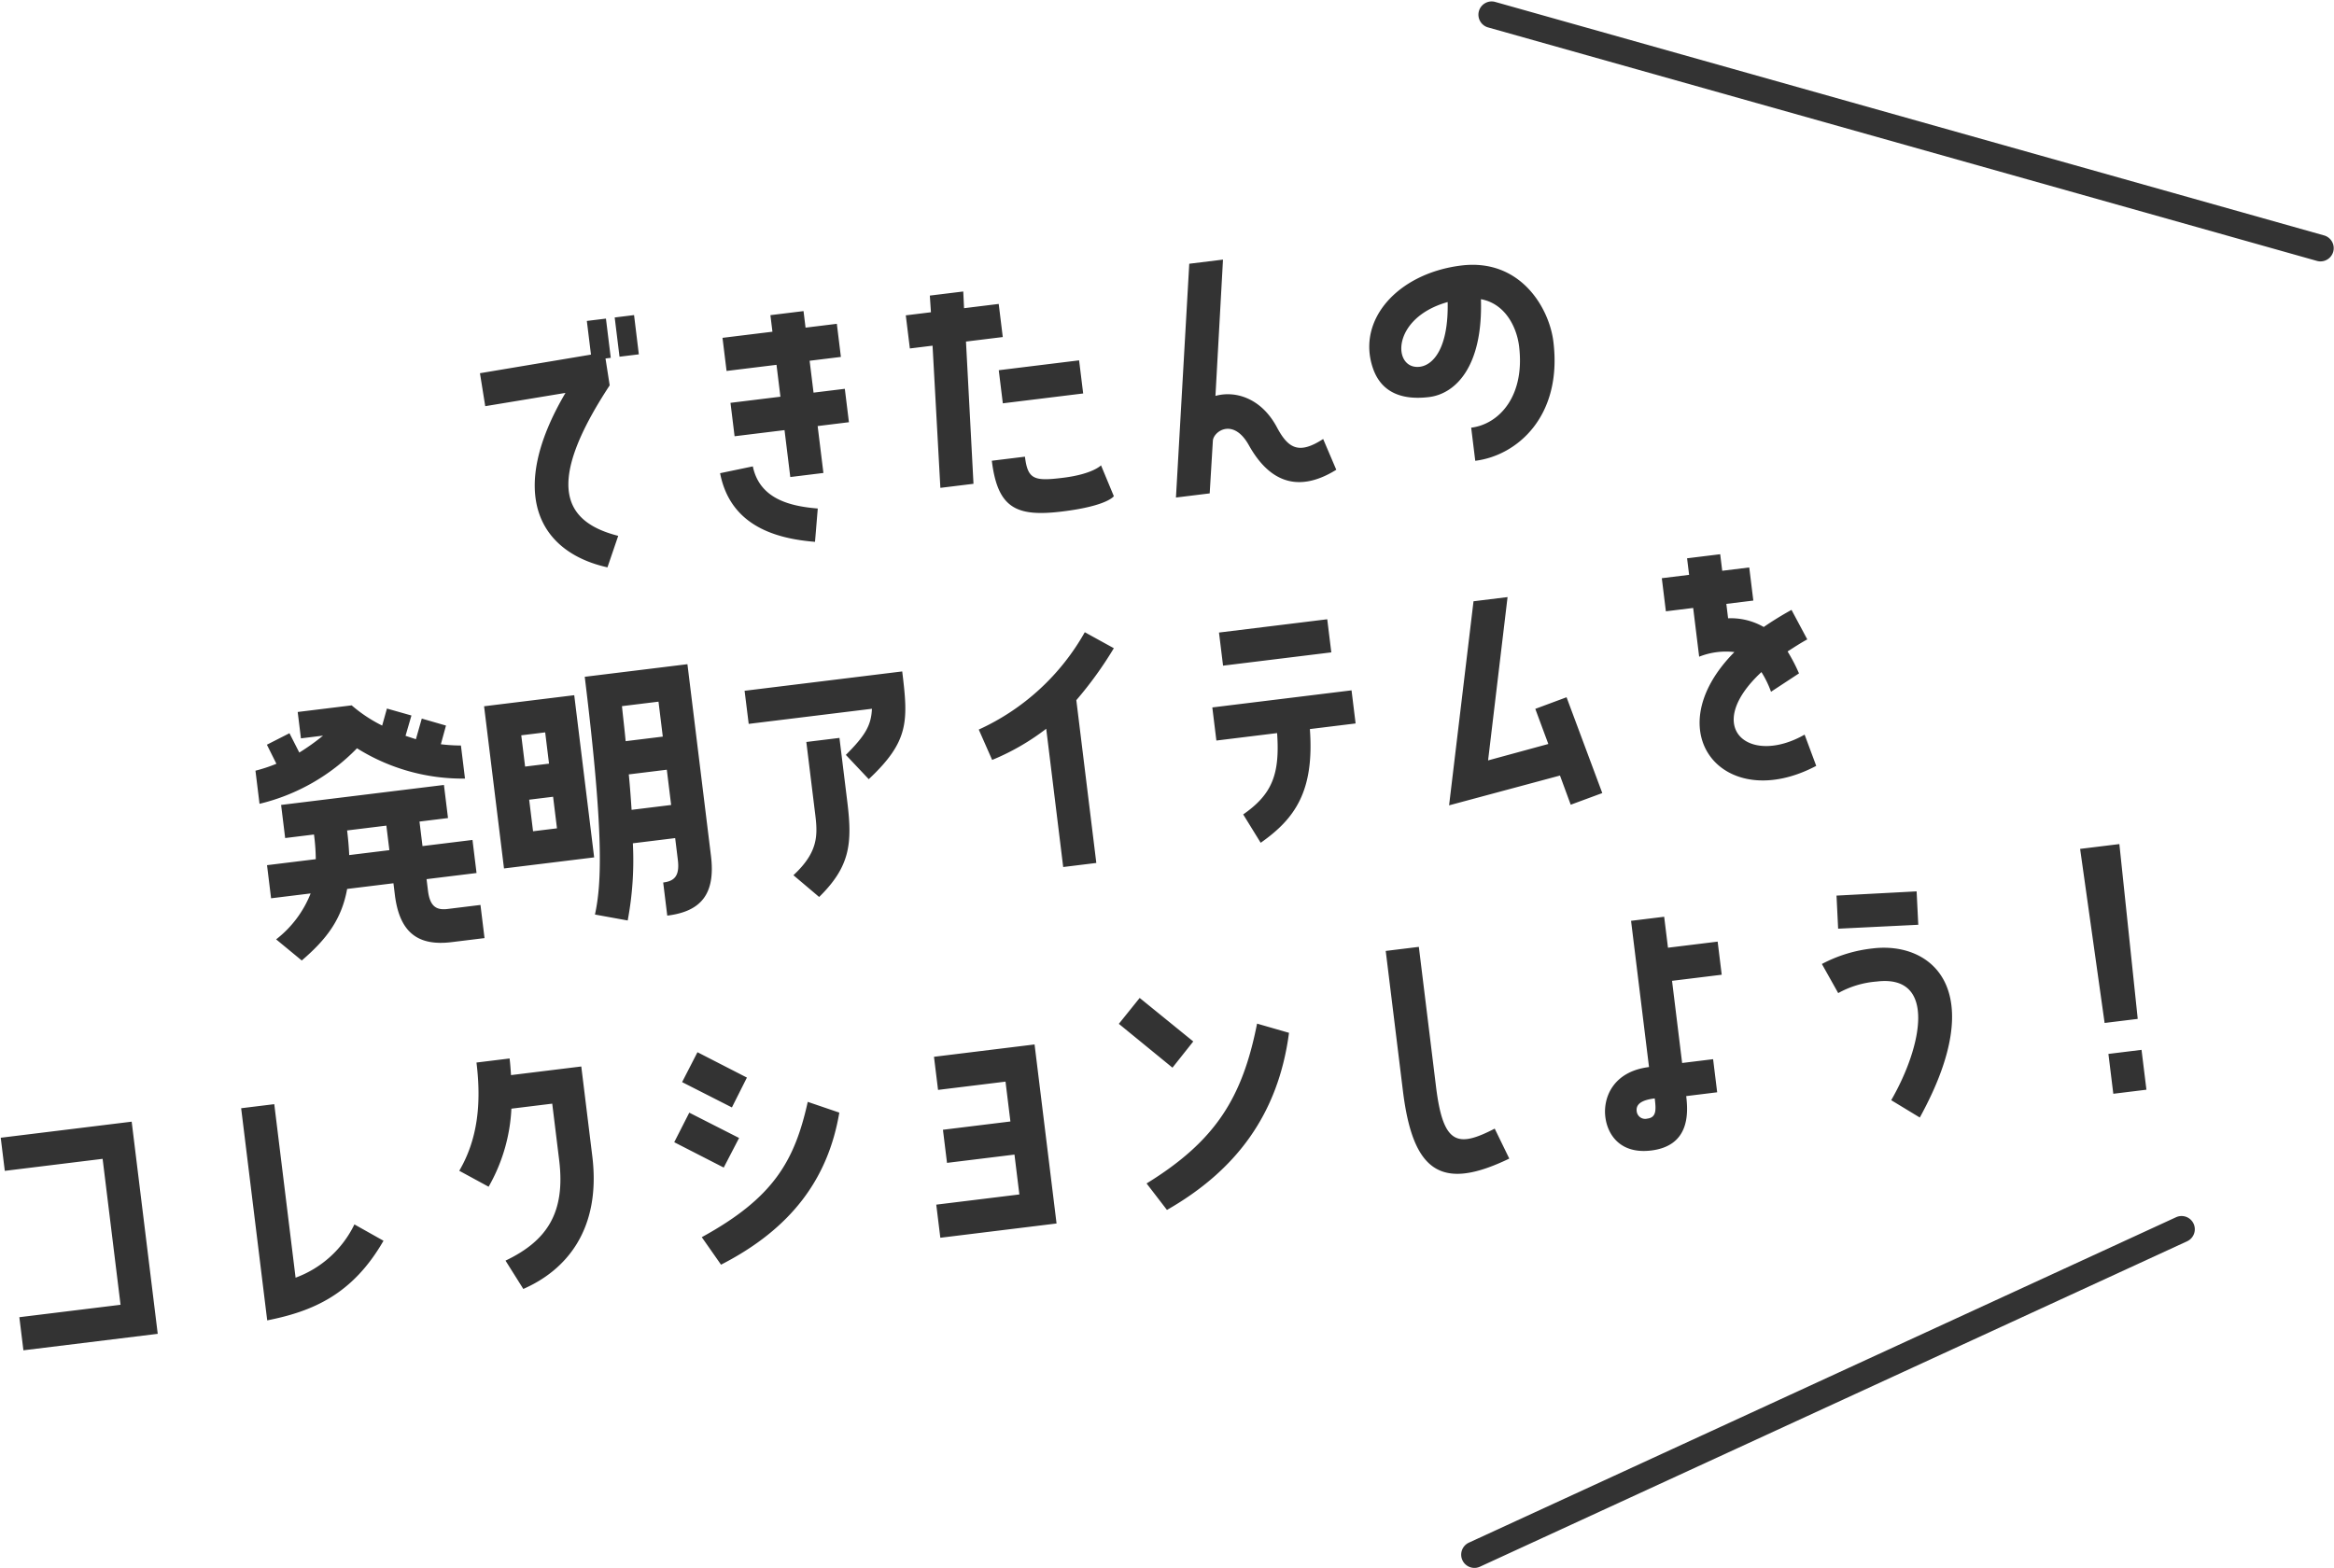 <svg xmlns="http://www.w3.org/2000/svg" xmlns:xlink="http://www.w3.org/1999/xlink" width="264.4" height="177.7" viewBox="0 0 264.4 177.7"><defs><style>.a{fill:red;opacity:0.2;}.b{clip-path:url(#a);}.c{fill:#333;}</style><clipPath id="a"><rect class="a" width="264.4" height="177.7" transform="translate(131.5 13038)"/></clipPath></defs><g class="b" transform="translate(-131.5 -13038)"><path class="c" d="M-46.3-21.84l-12.74.56.14,3.78,9.205-.385c-7.945,10.36-5.285,17.5,2.31,20.2l1.645-3.395c-5.915-2.31-7.63-6.72,1.12-17.045l-.1-3.08h.6v-4.48H-46.3Zm5.39-3.85H-43.12v4.48h2.205ZM-21.8-23.8h-3.78v1.89h-5.7v3.78h5.7v3.64h-5.7v3.815h5.7V-5.32h3.78v-5.355h3.57V-14.49H-21.8v-3.64h3.57v-3.78H-21.8Zm-7.84,16.765-3.78.315C-33-.7-28.14,1.4-23.695,2.31l.77-3.71C-25.97-2.03-29.33-3.255-29.645-7.035ZM.245-18.13v-3.78H-3.71l.14-1.89H-7.385l-.105,1.89h-2.87v3.78h2.59L-8.855-2.03h3.78l1.12-16.1Zm-.91,7.455h9.17v-3.78H-.665ZM5.075-1.47c-3.29,0-3.99-.28-3.99-2.9h-3.78C-2.695,1.085-.7,2.31,4.55,2.31,9.7,2.31,10.535,1.3,10.535,1.3L9.52-2.345S8.47-1.47,5.075-1.47ZM34.86-2.24c-2.94,1.435-4.06.595-5.04-1.96-1.33-3.465-4.13-4.725-6.475-4.375L26.075-23.8h-3.85L17.5,2.31h3.85l1.085-5.88c.21-1.05,2.625-2.345,3.99,1.015,1.96,4.8,5.25,5.915,9.485,3.955ZM52.78-19.845c-7.21,0-12.565,4.655-11.34,10.36.665,3.08,3.185,3.99,5.915,3.99,2.975,0,6.475-2.625,7.175-10.29,2.695.84,3.64,3.675,3.64,5.81,0,5.705-3.325,8.505-6.51,8.505V2.31c4.76,0,10.43-3.78,10.43-12.32C62.09-13.86,59.535-19.845,52.78-19.845ZM46.725-9.03c-3.115,0-2.625-5.88,4.025-6.895C50.225-10.745,48.265-9.03,46.725-9.03ZM-67.725,17.88l-2.625-1.12L-71.295,19l-1.12-.525.945-2.205-2.66-1.12L-74.9,17a16.5,16.5,0,0,1-3.15-2.695h-6.16v3.01h2.52a24.648,24.648,0,0,1-2.9,1.575l-.84-2.31-2.695.98.805,2.275a17.85,17.85,0,0,1-2.45.49v3.78a22.812,22.812,0,0,0,11.725-4.9,22.527,22.527,0,0,0,11.725,4.9V20.33a19.639,19.639,0,0,1-2.24-.42ZM-72.03,28.31h3.255V24.53H-87.36v3.78h3.29a22.666,22.666,0,0,1-.14,2.8h-5.565v3.78h4.515a12.275,12.275,0,0,1-4.515,4.69l2.59,2.73c3.01-2,5.04-4.025,6.09-7.42h5.285v1.3c0,4.34,1.89,6.125,5.74,6.125h3.745V38.53H-70.07c-1.295,0-1.96-.525-1.96-2.345v-1.3h5.705V31.11H-72.03Zm-3.78,2.8h-4.585c.07-.875.105-1.785.105-2.8h4.48Zm22.225,10.08,3.6,1.12a36.881,36.881,0,0,0,1.645-8.61h4.83v2.485c0,1.82-.665,2.345-1.96,2.345v3.78c3.85,0,5.74-1.75,5.74-6.125V14.31H-51.45C-51.45,32.195-52.395,37.795-53.585,41.19Zm.7-24.955h-10.29V34.75h10.29Zm5.215,1.89H-43.5v3.99H-47.74C-47.7,20.89-47.7,19.525-47.67,18.125Zm-8.995,5.46h-2.73v-3.57h2.73Zm8.82,2.31h4.34V29.92H-48.02C-47.95,28.695-47.88,27.365-47.845,25.9Zm-8.82,5.075h-2.73V27.365h2.73Zm23-9.1H-19.6c-.315,1.89-1.155,2.94-3.57,4.83l2.24,3.045c5.075-3.71,5.25-5.985,5.25-11.655H-33.67Zm2.94,17.64,2.59,2.8c3.92-3.01,4.48-5.565,4.48-10.325V24.7h-3.78v7.28C-27.44,34.855-27.195,36.955-30.73,39.51ZM-.28,26.525V42.31H3.5V23.725A43.182,43.182,0,0,0,8.435,18.4L5.39,16.2A26.294,26.294,0,0,1-7.875,25.685l1.085,3.6A26.6,26.6,0,0,0-.28,26.525ZM20.475,18.09v3.78H32.83V18.09ZM18.69,30.2h6.93c-.245,4.725-1.435,6.825-4.935,8.68l1.575,3.43c4.2-2.24,6.755-5.075,7.1-12.11H34.58V26.42H18.69Zm36.295.84.98,4.13-7,1.015,4.445-18.1H49.525L43.96,40.7l12.88-1.82.805,3.43,3.71-.875L58.66,30.165ZM80.92,30.025a11.449,11.449,0,0,1,.805,2.345l3.4-1.68a19.392,19.392,0,0,0-.98-2.625c.735-.35,1.5-.735,2.38-1.085l-1.365-3.535c-1.225.49-2.345,1.015-3.36,1.54a7.492,7.492,0,0,0-3.885-1.47V21.87h3.08V18.09H77.91V16.2H74.13v1.89H71.015v3.78H74.13v5.565a8.236,8.236,0,0,1,4.025-.035c-10.045,7.945-3.395,18.13,7.63,13.93l-.875-3.675C78.225,40.455,73.43,35.45,80.92,30.025ZM-123.48,61.87h11.165V78.53h-11.55v3.78h15.33V58.09H-123.48Zm41.615,13.09-3.045-2.24a12,12,0,0,1-7.35,5.18V58.09h-3.78V82.31C-90.825,81.925-86.1,80.6-81.865,74.96Zm16.2-13.09H-61v6.44c0,6.055-2.52,8.925-7.42,10.57l1.61,3.43c5.04-1.5,9.59-5.565,9.59-14V58.09H-65.24c.035-.63.07-1.26.07-1.89h-3.78c0,4.725-.945,8.68-3.43,11.935l3.08,2.2A19.7,19.7,0,0,0-65.66,61.87Zm19.565-.63,5.25,3.535,2.1-3.15L-43.96,58.09Zm5.635,7.07-5.25-3.535-2.1,3.115,5.215,3.535Zm-5.565,10.64,1.785,3.36c8.4-3.08,13.23-8.19,15.4-15.47l-3.4-1.645C-34.545,71.67-37.415,75.52-46.025,78.95Zm28.6-13.3h7.7V70.2h-7.7v3.78h7.7v4.55h-9.485v3.78H-5.95V61.87H-17.43Zm29.365-1.925L6.51,58.09l-2.7,2.625,5.425,5.67Zm10.885.35L19.355,62.6c-2.66,8.085-6.23,12.6-14.63,16.45L6.65,82.31C14.91,78.845,20.475,73.14,22.82,64.075ZM45.85,81.26l-1.225-3.57c-4.445,1.645-6.02,1.12-6.02-5.53V56.2h-3.78V72.16C34.825,81.435,37.73,84.025,45.85,81.26ZM72.275,63.515v-3.78h-5.67V56.2h-3.78V72.895c-4.095,0-5.6,2.8-5.6,5.005,0,2.1,1.225,4.41,4.69,4.41,4.34,0,4.69-3.57,4.69-5.635H70.14v-3.78H66.605v-9.38ZM61.915,78.67a.965.965,0,0,1-1.085-.98c0-.805.7-1.19,2.205-1.19C63.035,77.83,62.965,78.67,61.915,78.67ZM95.34,56.83l-9.065-.63L86,59.945l9.065.665ZM89.6,62.64a15.963,15.963,0,0,0-5.915,1.05l1.435,3.5a10.621,10.621,0,0,1,4.48-.77c6.86,0,4.27,7.875,0,13.545l2.975,2.345C102.34,68.765,96.25,62.64,89.6,62.64Zm28.84,11.585.35-19.915h-4.48l.35,19.915Zm0,3.535h-3.78v4.55h3.78Z" transform="translate(247.063 13094.217) rotate(-7)"/><path class="c" d="M-302.358,10924.376a1.473,1.473,0,0,1-.408-.057l-93.889-26.456a1.5,1.5,0,0,1-1.037-1.851,1.5,1.5,0,0,1,1.851-1.036l93.889,26.456a1.5,1.5,0,0,1,1.037,1.851A1.5,1.5,0,0,1-302.358,10924.376Z" transform="translate(696.727 2143.244)"/><path class="c" d="M-393.954,11057.31a1.5,1.5,0,0,1-1.364-.873,1.5,1.5,0,0,1,.735-1.989l80.106-36.873a1.5,1.5,0,0,1,1.99.735,1.5,1.5,0,0,1-.735,1.989l-80.106,36.873A1.491,1.491,0,0,1-393.954,11057.31Z" transform="translate(692.482 2158.356)"/></g></svg>